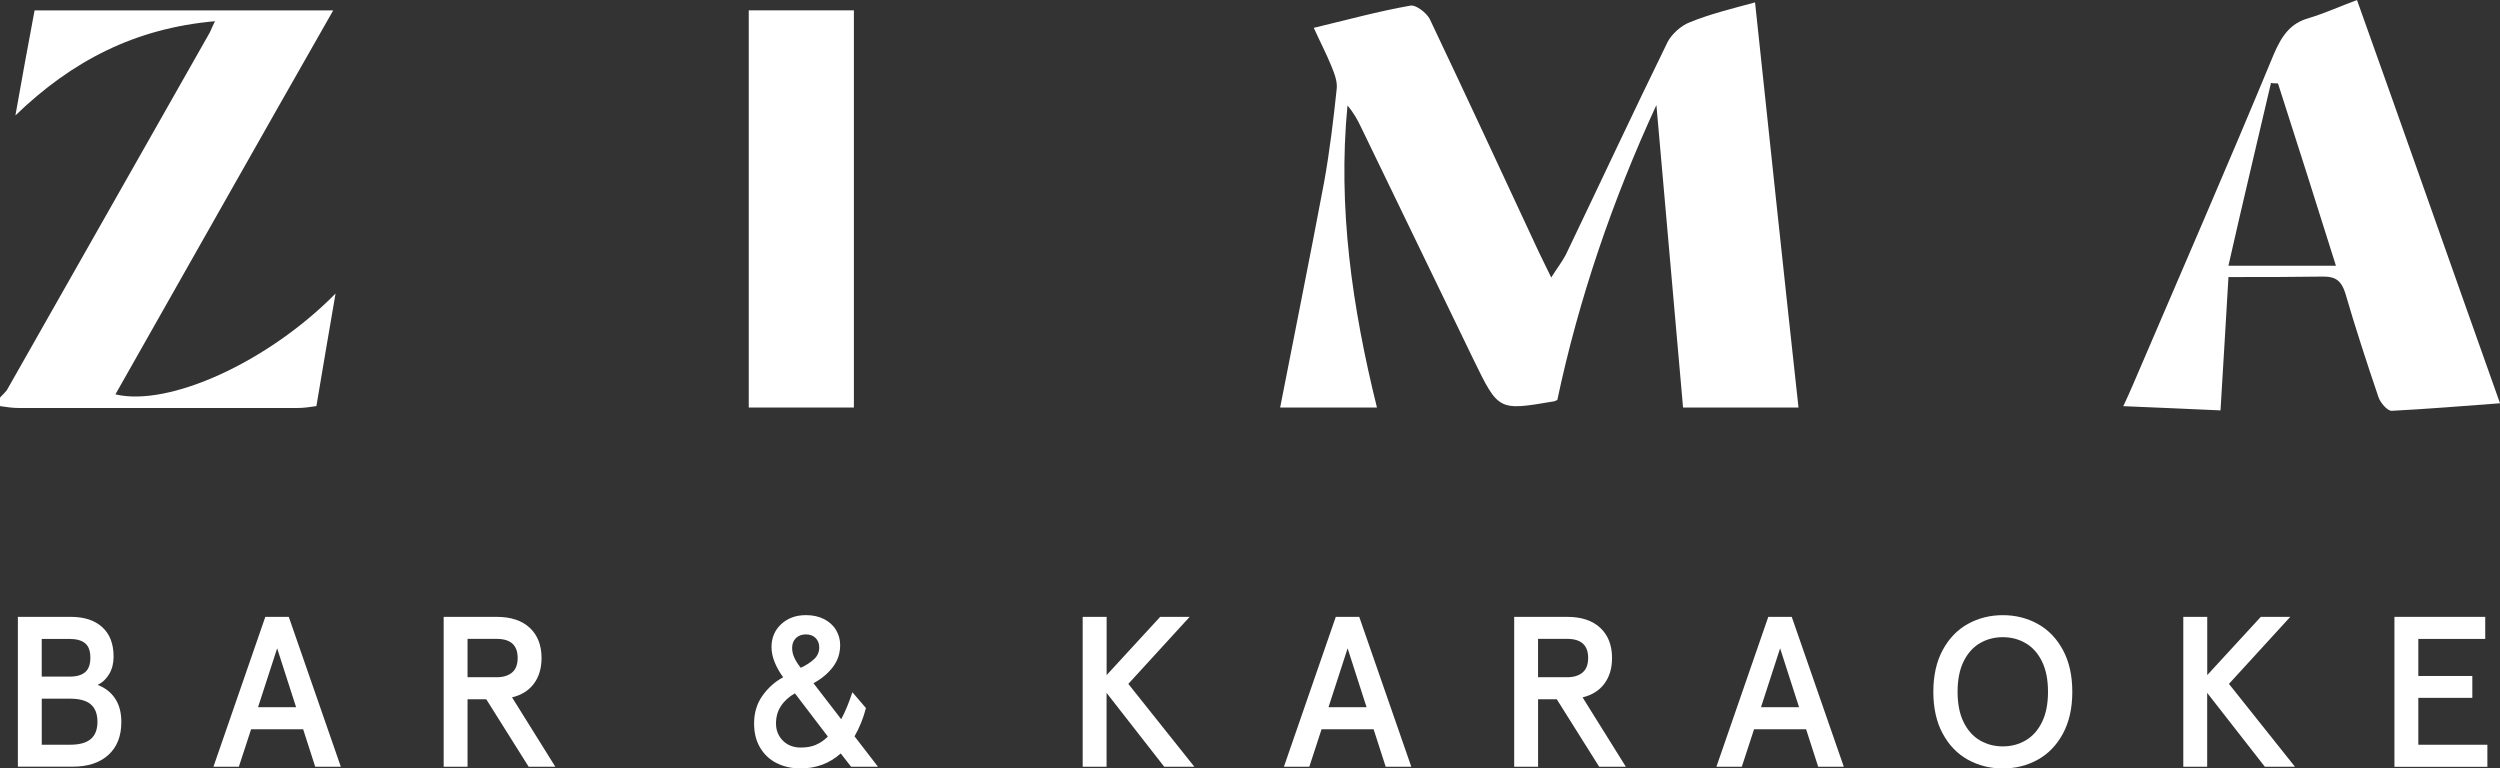 <?xml version="1.0" encoding="UTF-8"?> <svg xmlns="http://www.w3.org/2000/svg" width="257" height="79" viewBox="0 0 257 79" fill="none"><rect x="0" y="0" width="257" height="79" fill="#333333" stroke="none"/><g clip-path="url(#clip0_1703_388)"><path d="M1.837 63.413H7.299C7.978 63.413 8.584 63.502 9.118 63.676C9.653 63.85 10.117 64.116 10.507 64.468C10.897 64.819 11.192 65.251 11.385 65.755C11.579 66.26 11.677 66.844 11.677 67.504C11.677 67.84 11.64 68.158 11.567 68.452C11.493 68.745 11.382 69.02 11.235 69.274C11.087 69.528 10.915 69.748 10.716 69.938C10.516 70.127 10.292 70.283 10.04 70.409C10.424 70.555 10.765 70.745 11.063 70.977C11.361 71.21 11.619 71.485 11.831 71.806C12.046 72.124 12.206 72.488 12.313 72.891C12.421 73.295 12.473 73.744 12.473 74.237C12.473 74.955 12.362 75.597 12.141 76.157C11.92 76.716 11.588 77.199 11.146 77.603C10.703 78.007 10.175 78.309 9.564 78.511C8.952 78.713 8.255 78.814 7.474 78.814H1.837V63.404V63.413ZM7.189 69.555C7.536 69.555 7.84 69.516 8.101 69.439C8.362 69.363 8.584 69.247 8.759 69.094C8.937 68.941 9.069 68.739 9.158 68.495C9.247 68.25 9.29 67.956 9.29 67.62C9.29 67.284 9.247 66.978 9.158 66.73C9.069 66.483 8.937 66.284 8.759 66.134C8.58 65.984 8.359 65.871 8.089 65.795C7.819 65.718 7.505 65.682 7.143 65.682H4.289V69.555H7.186H7.189ZM7.21 76.557C7.689 76.557 8.107 76.508 8.461 76.41C8.814 76.313 9.106 76.166 9.333 75.973C9.56 75.778 9.733 75.533 9.846 75.239C9.96 74.946 10.018 74.597 10.018 74.203C10.018 73.808 9.96 73.448 9.846 73.148C9.733 72.849 9.56 72.601 9.333 72.408C9.106 72.213 8.814 72.069 8.461 71.971C8.107 71.873 7.689 71.824 7.21 71.824H4.292V76.557H7.21Z" fill="white"></path><path d="M27.275 63.413H29.686L32.362 71.118L35.038 78.823H32.405L31.785 76.897L31.164 74.97H25.812L25.183 76.897L24.553 78.823H21.941L24.608 71.118L27.275 63.413ZM30.439 72.702L29.465 69.675L28.491 66.648L27.508 69.675L26.525 72.702H30.439Z" fill="white"></path><path d="M45.609 63.413H51.05C51.788 63.413 52.442 63.508 53.01 63.697C53.579 63.887 54.067 64.168 54.467 64.547C54.869 64.926 55.17 65.373 55.37 65.886C55.569 66.4 55.671 66.987 55.671 67.638C55.671 68.167 55.606 68.65 55.474 69.091C55.342 69.531 55.149 69.928 54.884 70.28C54.623 70.632 54.304 70.925 53.929 71.161C53.554 71.396 53.124 71.57 52.639 71.69L54.863 75.255L57.087 78.82H54.344L52.166 75.353L49.987 71.885H48.064V78.82H45.609V63.41V63.413ZM51.05 69.62C51.388 69.62 51.692 69.58 51.957 69.497C52.221 69.415 52.451 69.296 52.642 69.134C52.832 68.972 52.977 68.767 53.072 68.516C53.167 68.265 53.216 67.972 53.216 67.635C53.216 66.981 53.035 66.492 52.675 66.165C52.316 65.838 51.772 65.675 51.05 65.675H48.064V69.617H51.05V69.62Z" fill="white"></path><path d="M79.84 78.45C79.478 78.266 79.155 78.043 78.872 77.777C78.59 77.511 78.344 77.202 78.138 76.854C77.932 76.505 77.775 76.126 77.674 75.713C77.573 75.3 77.52 74.857 77.52 74.377C77.52 73.827 77.591 73.313 77.736 72.836C77.88 72.359 78.095 71.919 78.384 71.515C78.673 71.112 78.992 70.751 79.345 70.436C79.699 70.121 80.086 69.849 80.507 69.623C80.107 69.066 79.809 68.528 79.61 68.011C79.41 67.495 79.312 66.996 79.312 66.519C79.312 66.042 79.395 65.608 79.561 65.214C79.726 64.819 79.975 64.471 80.307 64.162C80.639 63.853 81.017 63.624 81.441 63.468C81.865 63.312 82.335 63.236 82.851 63.236C83.213 63.236 83.548 63.269 83.862 63.34C84.175 63.41 84.464 63.514 84.731 63.651C84.995 63.792 85.232 63.954 85.434 64.141C85.637 64.327 85.809 64.538 85.948 64.773C86.089 65.009 86.193 65.254 86.264 65.51C86.335 65.767 86.368 66.036 86.368 66.314C86.368 66.749 86.304 67.155 86.175 67.537C86.046 67.92 85.852 68.274 85.594 68.605C85.336 68.935 85.044 69.234 84.716 69.507C84.387 69.779 84.024 70.02 83.625 70.234L85.05 72.084L86.476 73.934C86.682 73.552 86.882 73.13 87.072 72.668C87.263 72.206 87.447 71.702 87.625 71.161L88.322 71.974L89.02 72.787C88.879 73.322 88.713 73.833 88.516 74.316C88.319 74.799 88.098 75.258 87.846 75.692L89.05 77.254L90.255 78.817H87.49L86.958 78.135L86.427 77.453C85.852 77.967 85.219 78.352 84.531 78.609C83.843 78.866 83.097 78.994 82.292 78.994C81.834 78.994 81.401 78.948 80.992 78.856C80.584 78.765 80.196 78.627 79.837 78.444L79.84 78.45ZM83.865 76.566C84.086 76.475 84.301 76.358 84.507 76.218C84.713 76.077 84.912 75.912 85.103 75.719L83.41 73.497L81.717 71.274C81.407 71.451 81.133 71.647 80.894 71.867C80.654 72.087 80.448 72.326 80.279 72.585C80.11 72.845 79.981 73.124 79.898 73.42C79.816 73.717 79.772 74.029 79.772 74.359C79.772 74.72 79.831 75.047 79.951 75.343C80.07 75.64 80.246 75.906 80.482 76.141C80.719 76.377 80.989 76.551 81.296 76.67C81.603 76.79 81.945 76.848 82.319 76.848C82.614 76.848 82.891 76.826 83.149 76.78C83.407 76.734 83.647 76.664 83.868 76.573L83.865 76.566ZM83.711 67.739C83.88 67.574 84.009 67.394 84.092 67.198C84.175 67.002 84.218 66.791 84.218 66.562C84.218 66.363 84.187 66.183 84.126 66.024C84.064 65.865 83.975 65.718 83.852 65.593C83.73 65.468 83.585 65.376 83.419 65.312C83.253 65.247 83.06 65.217 82.848 65.217C82.636 65.217 82.442 65.247 82.27 65.312C82.098 65.376 81.948 65.471 81.819 65.599C81.689 65.728 81.591 65.874 81.527 66.042C81.462 66.211 81.431 66.394 81.431 66.602C81.431 66.779 81.45 66.951 81.49 67.122C81.53 67.293 81.585 67.461 81.665 67.626C81.742 67.791 81.837 67.96 81.945 68.131C82.052 68.302 82.178 68.476 82.316 68.65C82.611 68.51 82.875 68.366 83.106 68.213C83.336 68.06 83.539 67.901 83.708 67.736L83.711 67.739Z" fill="white"></path><path d="M111.306 63.413H113.761V69.4L116.513 66.406L119.266 63.413H122.295L119.143 66.859L115.991 70.305L119.386 74.564L122.781 78.823H119.684L116.719 75.025L113.755 71.228V78.823H111.3V63.413H111.306Z" fill="white"></path><path d="M137.319 63.413H139.73L142.406 71.118L145.082 78.823H142.449L141.829 76.897L141.208 74.97H135.856L135.227 76.897L134.597 78.823H131.985L134.652 71.118L137.319 63.413ZM140.483 72.702L139.509 69.675L138.535 66.648L137.552 69.675L136.569 72.702H140.483Z" fill="white"></path><path d="M155.656 63.413H161.097C161.834 63.413 162.489 63.508 163.057 63.697C163.626 63.887 164.111 64.168 164.513 64.547C164.916 64.926 165.217 65.373 165.417 65.886C165.616 66.4 165.718 66.987 165.718 67.638C165.718 68.167 165.653 68.65 165.521 69.091C165.389 69.531 165.192 69.928 164.931 70.28C164.67 70.632 164.351 70.925 163.979 71.161C163.607 71.396 163.174 71.57 162.689 71.69L164.913 75.255L167.137 78.82H164.394L162.215 75.353L160.037 71.885H158.114V78.82H155.659V63.41L155.656 63.413ZM161.097 69.62C161.435 69.62 161.739 69.58 162.003 69.497C162.268 69.415 162.498 69.296 162.689 69.134C162.879 68.972 163.023 68.767 163.119 68.516C163.214 68.265 163.263 67.972 163.263 67.635C163.263 66.981 163.082 66.492 162.722 66.165C162.363 65.838 161.819 65.675 161.097 65.675H158.111V69.617H161.097V69.62Z" fill="white"></path><path d="M181.78 63.413H184.191L186.867 71.118L189.543 78.823H186.91L186.29 76.897L185.669 74.97H180.317L179.687 76.897L179.058 78.823H176.446L179.113 71.118L181.78 63.413ZM184.944 72.702L183.97 69.675L182.996 66.648L182.013 69.675L181.03 72.702H184.944Z" fill="white"></path><path d="M202.295 78.095C201.755 77.796 201.266 77.419 200.836 76.973C200.406 76.527 200.028 76.004 199.709 75.411C199.389 74.818 199.146 74.16 198.987 73.445C198.827 72.729 198.747 71.953 198.747 71.118C198.747 70.283 198.827 69.507 198.987 68.791C199.146 68.076 199.386 67.421 199.709 66.825C200.031 66.229 200.406 65.709 200.836 65.263C201.266 64.816 201.755 64.44 202.295 64.141C202.836 63.841 203.408 63.615 204.007 63.465C204.606 63.315 205.233 63.239 205.89 63.239C206.547 63.239 207.174 63.315 207.773 63.465C208.372 63.615 208.944 63.841 209.484 64.141C210.025 64.44 210.514 64.816 210.944 65.263C211.374 65.709 211.752 66.232 212.071 66.825C212.391 67.418 212.633 68.076 212.793 68.791C212.953 69.507 213.033 70.283 213.033 71.118C213.033 71.953 212.953 72.729 212.793 73.445C212.633 74.16 212.394 74.814 212.071 75.411C211.752 76.004 211.374 76.527 210.944 76.973C210.514 77.419 210.025 77.796 209.484 78.095C208.944 78.395 208.372 78.621 207.773 78.771C207.174 78.921 206.547 78.997 205.89 78.997C205.233 78.997 204.606 78.921 204.007 78.771C203.408 78.621 202.836 78.395 202.295 78.095ZM208.234 76.114C208.587 75.909 208.904 75.649 209.186 75.334C209.469 75.019 209.709 74.653 209.918 74.231C210.123 73.809 210.28 73.338 210.382 72.818C210.483 72.298 210.535 71.73 210.535 71.115C210.535 70.5 210.483 69.932 210.382 69.412C210.28 68.892 210.123 68.421 209.918 67.999C209.712 67.577 209.469 67.21 209.186 66.896C208.904 66.581 208.59 66.321 208.234 66.116C207.881 65.911 207.509 65.755 207.116 65.654C206.723 65.553 206.317 65.501 205.887 65.501C205.457 65.501 205.051 65.553 204.658 65.654C204.265 65.755 203.896 65.911 203.54 66.116C203.186 66.321 202.87 66.581 202.587 66.896C202.305 67.21 202.065 67.577 201.856 67.999C201.65 68.421 201.494 68.892 201.392 69.412C201.291 69.932 201.239 70.497 201.239 71.115C201.239 71.733 201.291 72.298 201.392 72.818C201.494 73.338 201.65 73.809 201.856 74.231C202.062 74.653 202.305 75.019 202.587 75.334C202.87 75.649 203.183 75.906 203.54 76.114C203.893 76.319 204.265 76.475 204.658 76.576C205.051 76.677 205.457 76.728 205.887 76.728C206.317 76.728 206.723 76.677 207.116 76.576C207.509 76.475 207.878 76.319 208.234 76.114Z" fill="white"></path><path d="M224.45 63.413H226.904V69.4L229.657 66.406L232.41 63.413H235.439L232.287 66.859L229.135 70.305L232.529 74.564L235.924 78.823H232.827L229.863 75.025L226.898 71.228V78.823H224.443V63.413H224.45Z" fill="white"></path><path d="M246.148 63.413H255.482V65.681H248.603V69.491H254.155V71.739H248.603V76.56H255.703V78.829H246.148V63.419V63.413Z" fill="white"></path><path fill-rule="evenodd" clip-rule="evenodd" d="M0 40.876C0.144 40.708 0.301 40.561 0.445 40.411C0.59 40.261 0.722 40.102 0.817 39.91C4.252 33.856 7.687 27.802 11.124 21.748C14.562 15.694 17.994 9.637 21.429 3.583C21.524 3.437 21.598 3.281 21.693 3.064C21.788 2.847 21.908 2.568 22.102 2.18C17.994 2.544 14.316 3.559 10.943 5.189C7.57 6.818 4.492 9.056 1.585 11.866C1.899 10.075 2.221 8.271 2.553 6.467C2.885 4.663 3.22 2.859 3.555 1.067H34.255C30.483 7.677 26.747 14.263 23.023 20.84C19.3 27.417 15.588 33.978 11.865 40.54C14.602 41.194 18.519 40.371 22.621 38.5C26.722 36.629 31.011 33.712 34.495 30.175C34.135 32.281 33.797 34.232 33.475 36.125C33.152 38.017 32.839 39.861 32.526 41.747C32.191 41.796 31.865 41.845 31.539 41.882C31.214 41.919 30.891 41.943 30.553 41.943H1.969C1.634 41.943 1.296 41.919 0.968 41.882C0.639 41.845 0.313 41.796 0 41.747L0 40.876Z" fill="white"></path><path fill-rule="evenodd" clip-rule="evenodd" d="M131.599 41.894C132.367 37.947 133.135 34.073 133.894 30.23C134.652 26.386 135.396 22.571 136.115 18.746C136.404 17.147 136.643 15.55 136.852 13.951C137.061 12.352 137.242 10.756 137.411 9.157C137.46 8.769 137.399 8.371 137.291 7.977C137.184 7.583 137.027 7.197 136.883 6.834C136.619 6.179 136.318 5.537 136.007 4.883C135.697 4.229 135.371 3.562 135.058 2.862C136.763 2.449 138.422 2.027 140.06 1.633C141.697 1.238 143.322 0.874 144.954 0.584C145.242 0.511 145.663 0.694 146.053 0.972C146.444 1.251 146.803 1.627 146.972 1.942C148.871 5.938 150.745 9.934 152.613 13.933C154.48 17.932 156.342 21.944 158.216 25.961C158.385 26.325 158.563 26.689 158.769 27.099C158.975 27.509 159.202 27.97 159.467 28.527C159.755 28.068 160.032 27.668 160.284 27.291C160.536 26.915 160.763 26.564 160.957 26.203C162.711 22.546 164.441 18.889 166.176 15.239C167.912 11.588 169.654 7.943 171.433 4.311C171.648 3.898 171.998 3.476 172.407 3.113C172.815 2.749 173.282 2.446 173.74 2.278C174.748 1.865 175.796 1.526 176.898 1.208C178.001 0.89 179.169 0.584 180.419 0.245C181.163 7.219 181.897 14.132 182.634 21.051C183.372 27.97 184.118 34.895 184.886 41.894H173.018C172.56 36.712 172.106 31.529 171.648 26.347C171.19 21.164 170.736 15.982 170.278 10.799C168.02 15.691 166.026 20.666 164.321 25.723C162.616 30.78 161.196 35.91 160.093 41.117C159.974 41.166 159.9 41.203 159.848 41.227C159.795 41.252 159.759 41.264 159.709 41.264C156.874 41.747 155.457 41.992 154.431 41.457C153.405 40.922 152.766 39.616 151.494 37.002C149.571 33.03 147.651 29.059 145.728 25.087C143.805 21.115 141.884 17.143 139.961 13.172C139.768 12.759 139.565 12.361 139.331 11.973C139.098 11.585 138.834 11.212 138.52 10.848C138.016 16.104 138.136 21.286 138.702 26.444C139.267 31.602 140.275 36.736 141.55 41.894H131.605H131.599Z" fill="white"></path><path fill-rule="evenodd" clip-rule="evenodd" d="M257 41.457C255.055 41.604 253.181 41.747 251.338 41.882C249.494 42.016 247.679 42.136 245.854 42.233C245.639 42.233 245.35 42.029 245.092 41.75C244.834 41.472 244.606 41.121 244.508 40.83C243.909 39.063 243.319 37.296 242.748 35.516C242.176 33.737 241.623 31.945 241.095 30.129C240.901 29.523 240.662 29.099 240.314 28.826C239.967 28.554 239.51 28.432 238.886 28.432C237.301 28.456 235.715 28.469 234.093 28.475C232.471 28.481 230.815 28.481 229.086 28.481C228.941 30.854 228.809 33.131 228.677 35.388C228.545 37.644 228.413 39.885 228.268 42.188C226.658 42.114 225.049 42.041 223.399 41.971C221.749 41.9 220.053 41.824 218.274 41.754C218.468 41.341 218.634 40.98 218.791 40.635C218.947 40.289 219.092 39.962 219.236 39.622C221.663 33.957 224.112 28.288 226.545 22.616C228.978 16.945 231.393 11.264 233.746 5.574C234.155 4.629 234.576 3.831 235.141 3.201C235.706 2.571 236.413 2.113 237.399 1.844C238.192 1.602 238.96 1.312 239.758 0.997C240.557 0.682 241.387 0.343 242.299 0.003C244.751 6.855 247.175 13.71 249.614 20.605C252.053 27.499 254.502 34.437 257.003 41.46L257 41.457ZM234.176 8.573C234.056 8.573 233.937 8.573 233.817 8.567C233.697 8.561 233.577 8.549 233.457 8.524C232.735 11.625 232.004 14.725 231.27 17.847C230.536 20.968 229.804 24.118 229.082 27.316H240.133C239.126 24.096 238.127 20.947 237.138 17.835C236.149 14.722 235.162 11.646 234.176 8.573Z" fill="white"></path><path fill-rule="evenodd" clip-rule="evenodd" d="M87.78 41.894H82.376H76.972V21.479V1.064H82.376H87.78V21.479V41.894Z" fill="white"></path></g><defs><clipPath id="clip0_1703_388"><rect width="257" height="79" fill="white"></rect></clipPath></defs></svg> 